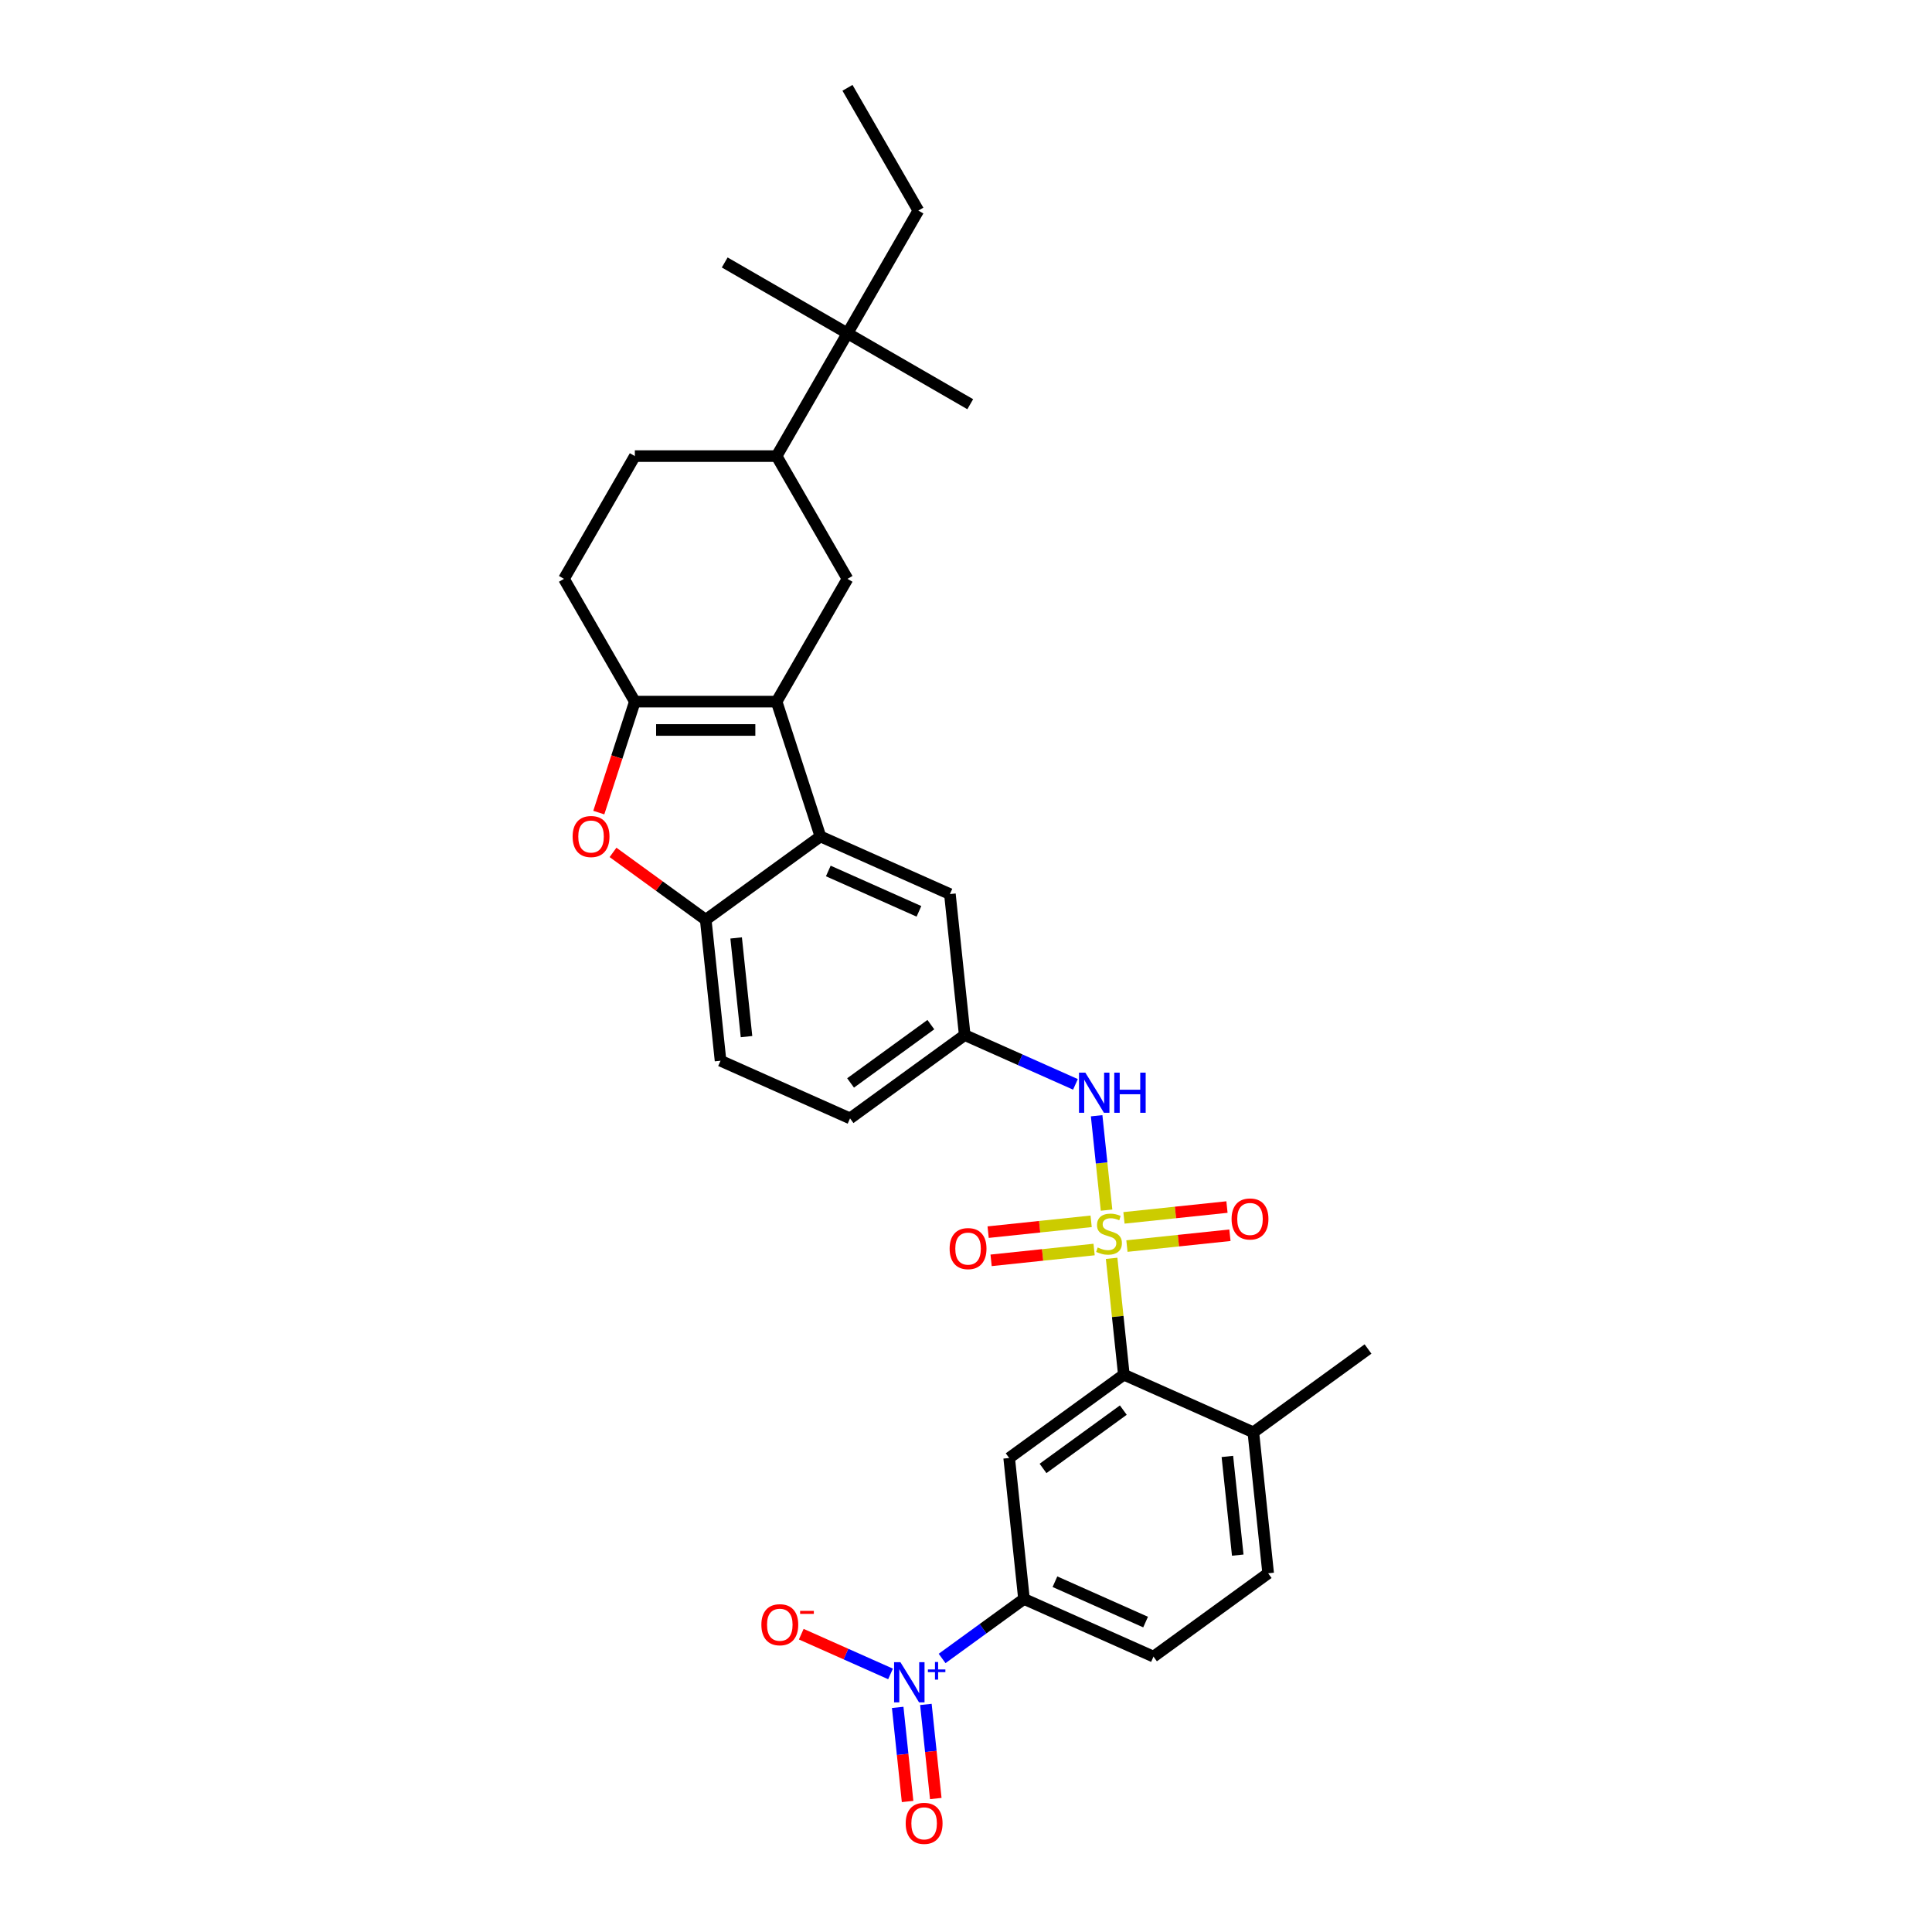 <?xml version='1.0' encoding='iso-8859-1'?>
<svg version='1.1' baseProfile='full'
              xmlns='http://www.w3.org/2000/svg'
                      xmlns:rdkit='http://www.rdkit.org/xml'
                      xmlns:xlink='http://www.w3.org/1999/xlink'
                  xml:space='preserve'
width='1000px' height='1000px' viewBox='0 0 1000 1000'>
<!-- END OF HEADER -->
<rect style='opacity:1.0;fill:#FFFFFF;stroke:none' width='1000' height='1000' x='0' y='0'> </rect>
<path class='bond-3' d='M 575.374,651.31 L 578.538,681.419' style='fill:none;fill-rule:evenodd;stroke:#CCCC00;stroke-width:6px;stroke-linecap:butt;stroke-linejoin:miter;stroke-opacity:1' />
<path class='bond-3' d='M 578.538,681.419 L 581.703,711.527' style='fill:none;fill-rule:evenodd;stroke:#000000;stroke-width:6px;stroke-linecap:butt;stroke-linejoin:miter;stroke-opacity:1' />
<path class='bond-8' d='M 572.752,626.364 L 570.184,601.936' style='fill:none;fill-rule:evenodd;stroke:#CCCC00;stroke-width:6px;stroke-linecap:butt;stroke-linejoin:miter;stroke-opacity:1' />
<path class='bond-8' d='M 570.184,601.936 L 567.617,577.507' style='fill:none;fill-rule:evenodd;stroke:#0000FF;stroke-width:6px;stroke-linecap:butt;stroke-linejoin:miter;stroke-opacity:1' />
<path class='bond-11' d='M 564.77,632.155 L 538.114,634.957' style='fill:none;fill-rule:evenodd;stroke:#CCCC00;stroke-width:6px;stroke-linecap:butt;stroke-linejoin:miter;stroke-opacity:1' />
<path class='bond-11' d='M 538.114,634.957 L 511.457,637.758' style='fill:none;fill-rule:evenodd;stroke:#FF0000;stroke-width:6px;stroke-linecap:butt;stroke-linejoin:miter;stroke-opacity:1' />
<path class='bond-11' d='M 566.304,646.748 L 539.647,649.55' style='fill:none;fill-rule:evenodd;stroke:#CCCC00;stroke-width:6px;stroke-linecap:butt;stroke-linejoin:miter;stroke-opacity:1' />
<path class='bond-11' d='M 539.647,649.55 L 512.991,652.352' style='fill:none;fill-rule:evenodd;stroke:#FF0000;stroke-width:6px;stroke-linecap:butt;stroke-linejoin:miter;stroke-opacity:1' />
<path class='bond-12' d='M 583.297,644.962 L 609.953,642.161' style='fill:none;fill-rule:evenodd;stroke:#CCCC00;stroke-width:6px;stroke-linecap:butt;stroke-linejoin:miter;stroke-opacity:1' />
<path class='bond-12' d='M 609.953,642.161 L 636.61,639.359' style='fill:none;fill-rule:evenodd;stroke:#FF0000;stroke-width:6px;stroke-linecap:butt;stroke-linejoin:miter;stroke-opacity:1' />
<path class='bond-12' d='M 581.763,630.369 L 608.419,627.567' style='fill:none;fill-rule:evenodd;stroke:#CCCC00;stroke-width:6px;stroke-linecap:butt;stroke-linejoin:miter;stroke-opacity:1' />
<path class='bond-12' d='M 608.419,627.567 L 635.076,624.765' style='fill:none;fill-rule:evenodd;stroke:#FF0000;stroke-width:6px;stroke-linecap:butt;stroke-linejoin:miter;stroke-opacity:1' />
<path class='bond-0' d='M 401.968,363.158 L 424.64,432.937' style='fill:none;fill-rule:evenodd;stroke:#000000;stroke-width:6px;stroke-linecap:butt;stroke-linejoin:miter;stroke-opacity:1' />
<path class='bond-1' d='M 401.968,363.158 L 328.597,363.158' style='fill:none;fill-rule:evenodd;stroke:#000000;stroke-width:6px;stroke-linecap:butt;stroke-linejoin:miter;stroke-opacity:1' />
<path class='bond-1' d='M 390.962,377.832 L 339.603,377.832' style='fill:none;fill-rule:evenodd;stroke:#000000;stroke-width:6px;stroke-linecap:butt;stroke-linejoin:miter;stroke-opacity:1' />
<path class='bond-9' d='M 401.968,363.158 L 438.653,299.617' style='fill:none;fill-rule:evenodd;stroke:#000000;stroke-width:6px;stroke-linecap:butt;stroke-linejoin:miter;stroke-opacity:1' />
<path class='bond-19' d='M 328.597,363.158 L 291.912,299.617' style='fill:none;fill-rule:evenodd;stroke:#000000;stroke-width:6px;stroke-linecap:butt;stroke-linejoin:miter;stroke-opacity:1' />
<path class='bond-33' d='M 328.597,363.158 L 319.266,391.877' style='fill:none;fill-rule:evenodd;stroke:#000000;stroke-width:6px;stroke-linecap:butt;stroke-linejoin:miter;stroke-opacity:1' />
<path class='bond-33' d='M 319.266,391.877 L 309.935,420.596' style='fill:none;fill-rule:evenodd;stroke:#FF0000;stroke-width:6px;stroke-linecap:butt;stroke-linejoin:miter;stroke-opacity:1' />
<path class='bond-2' d='M 487.631,858.415 L 508.822,843.018' style='fill:none;fill-rule:evenodd;stroke:#0000FF;stroke-width:6px;stroke-linecap:butt;stroke-linejoin:miter;stroke-opacity:1' />
<path class='bond-2' d='M 508.822,843.018 L 530.014,827.622' style='fill:none;fill-rule:evenodd;stroke:#000000;stroke-width:6px;stroke-linecap:butt;stroke-linejoin:miter;stroke-opacity:1' />
<path class='bond-14' d='M 460.942,866.422 L 437.839,856.136' style='fill:none;fill-rule:evenodd;stroke:#0000FF;stroke-width:6px;stroke-linecap:butt;stroke-linejoin:miter;stroke-opacity:1' />
<path class='bond-14' d='M 437.839,856.136 L 414.736,845.85' style='fill:none;fill-rule:evenodd;stroke:#FF0000;stroke-width:6px;stroke-linecap:butt;stroke-linejoin:miter;stroke-opacity:1' />
<path class='bond-16' d='M 464.644,883.738 L 467.204,908.094' style='fill:none;fill-rule:evenodd;stroke:#0000FF;stroke-width:6px;stroke-linecap:butt;stroke-linejoin:miter;stroke-opacity:1' />
<path class='bond-16' d='M 467.204,908.094 L 469.764,932.449' style='fill:none;fill-rule:evenodd;stroke:#FF0000;stroke-width:6px;stroke-linecap:butt;stroke-linejoin:miter;stroke-opacity:1' />
<path class='bond-16' d='M 479.238,882.204 L 481.798,906.56' style='fill:none;fill-rule:evenodd;stroke:#0000FF;stroke-width:6px;stroke-linecap:butt;stroke-linejoin:miter;stroke-opacity:1' />
<path class='bond-16' d='M 481.798,906.56 L 484.358,930.915' style='fill:none;fill-rule:evenodd;stroke:#FF0000;stroke-width:6px;stroke-linecap:butt;stroke-linejoin:miter;stroke-opacity:1' />
<path class='bond-6' d='M 581.703,711.527 L 522.345,754.653' style='fill:none;fill-rule:evenodd;stroke:#000000;stroke-width:6px;stroke-linecap:butt;stroke-linejoin:miter;stroke-opacity:1' />
<path class='bond-6' d='M 581.424,729.868 L 539.874,760.056' style='fill:none;fill-rule:evenodd;stroke:#000000;stroke-width:6px;stroke-linecap:butt;stroke-linejoin:miter;stroke-opacity:1' />
<path class='bond-20' d='M 581.703,711.527 L 648.73,741.369' style='fill:none;fill-rule:evenodd;stroke:#000000;stroke-width:6px;stroke-linecap:butt;stroke-linejoin:miter;stroke-opacity:1' />
<path class='bond-4' d='M 424.64,432.937 L 491.668,462.779' style='fill:none;fill-rule:evenodd;stroke:#000000;stroke-width:6px;stroke-linecap:butt;stroke-linejoin:miter;stroke-opacity:1' />
<path class='bond-4' d='M 428.726,450.819 L 475.645,471.708' style='fill:none;fill-rule:evenodd;stroke:#000000;stroke-width:6px;stroke-linecap:butt;stroke-linejoin:miter;stroke-opacity:1' />
<path class='bond-32' d='M 424.64,432.937 L 365.283,476.063' style='fill:none;fill-rule:evenodd;stroke:#000000;stroke-width:6px;stroke-linecap:butt;stroke-linejoin:miter;stroke-opacity:1' />
<path class='bond-5' d='M 317.297,441.199 L 341.29,458.631' style='fill:none;fill-rule:evenodd;stroke:#FF0000;stroke-width:6px;stroke-linecap:butt;stroke-linejoin:miter;stroke-opacity:1' />
<path class='bond-5' d='M 341.29,458.631 L 365.283,476.063' style='fill:none;fill-rule:evenodd;stroke:#000000;stroke-width:6px;stroke-linecap:butt;stroke-linejoin:miter;stroke-opacity:1' />
<path class='bond-10' d='M 522.345,754.653 L 530.014,827.622' style='fill:none;fill-rule:evenodd;stroke:#000000;stroke-width:6px;stroke-linecap:butt;stroke-linejoin:miter;stroke-opacity:1' />
<path class='bond-7' d='M 365.283,476.063 L 372.952,549.031' style='fill:none;fill-rule:evenodd;stroke:#000000;stroke-width:6px;stroke-linecap:butt;stroke-linejoin:miter;stroke-opacity:1' />
<path class='bond-7' d='M 381.027,485.474 L 386.395,536.552' style='fill:none;fill-rule:evenodd;stroke:#000000;stroke-width:6px;stroke-linecap:butt;stroke-linejoin:miter;stroke-opacity:1' />
<path class='bond-17' d='M 556.65,561.265 L 527.993,548.506' style='fill:none;fill-rule:evenodd;stroke:#0000FF;stroke-width:6px;stroke-linecap:butt;stroke-linejoin:miter;stroke-opacity:1' />
<path class='bond-17' d='M 527.993,548.506 L 499.337,535.748' style='fill:none;fill-rule:evenodd;stroke:#000000;stroke-width:6px;stroke-linecap:butt;stroke-linejoin:miter;stroke-opacity:1' />
<path class='bond-13' d='M 438.653,299.617 L 401.968,236.076' style='fill:none;fill-rule:evenodd;stroke:#000000;stroke-width:6px;stroke-linecap:butt;stroke-linejoin:miter;stroke-opacity:1' />
<path class='bond-31' d='M 530.014,827.622 L 597.041,857.464' style='fill:none;fill-rule:evenodd;stroke:#000000;stroke-width:6px;stroke-linecap:butt;stroke-linejoin:miter;stroke-opacity:1' />
<path class='bond-31' d='M 546.037,818.692 L 592.956,839.582' style='fill:none;fill-rule:evenodd;stroke:#000000;stroke-width:6px;stroke-linecap:butt;stroke-linejoin:miter;stroke-opacity:1' />
<path class='bond-18' d='M 401.968,236.076 L 438.653,172.536' style='fill:none;fill-rule:evenodd;stroke:#000000;stroke-width:6px;stroke-linecap:butt;stroke-linejoin:miter;stroke-opacity:1' />
<path class='bond-23' d='M 401.968,236.076 L 328.597,236.076' style='fill:none;fill-rule:evenodd;stroke:#000000;stroke-width:6px;stroke-linecap:butt;stroke-linejoin:miter;stroke-opacity:1' />
<path class='bond-15' d='M 491.668,462.779 L 499.337,535.748' style='fill:none;fill-rule:evenodd;stroke:#000000;stroke-width:6px;stroke-linecap:butt;stroke-linejoin:miter;stroke-opacity:1' />
<path class='bond-25' d='M 499.337,535.748 L 439.979,578.874' style='fill:none;fill-rule:evenodd;stroke:#000000;stroke-width:6px;stroke-linecap:butt;stroke-linejoin:miter;stroke-opacity:1' />
<path class='bond-25' d='M 481.808,530.345 L 440.258,560.533' style='fill:none;fill-rule:evenodd;stroke:#000000;stroke-width:6px;stroke-linecap:butt;stroke-linejoin:miter;stroke-opacity:1' />
<path class='bond-26' d='M 438.653,172.536 L 475.338,108.995' style='fill:none;fill-rule:evenodd;stroke:#000000;stroke-width:6px;stroke-linecap:butt;stroke-linejoin:miter;stroke-opacity:1' />
<path class='bond-27' d='M 438.653,172.536 L 502.194,209.221' style='fill:none;fill-rule:evenodd;stroke:#000000;stroke-width:6px;stroke-linecap:butt;stroke-linejoin:miter;stroke-opacity:1' />
<path class='bond-28' d='M 438.653,172.536 L 375.112,135.851' style='fill:none;fill-rule:evenodd;stroke:#000000;stroke-width:6px;stroke-linecap:butt;stroke-linejoin:miter;stroke-opacity:1' />
<path class='bond-34' d='M 291.912,299.617 L 328.597,236.076' style='fill:none;fill-rule:evenodd;stroke:#000000;stroke-width:6px;stroke-linecap:butt;stroke-linejoin:miter;stroke-opacity:1' />
<path class='bond-24' d='M 648.73,741.369 L 656.399,814.338' style='fill:none;fill-rule:evenodd;stroke:#000000;stroke-width:6px;stroke-linecap:butt;stroke-linejoin:miter;stroke-opacity:1' />
<path class='bond-24' d='M 635.287,753.849 L 640.655,804.927' style='fill:none;fill-rule:evenodd;stroke:#000000;stroke-width:6px;stroke-linecap:butt;stroke-linejoin:miter;stroke-opacity:1' />
<path class='bond-29' d='M 648.73,741.369 L 708.088,698.243' style='fill:none;fill-rule:evenodd;stroke:#000000;stroke-width:6px;stroke-linecap:butt;stroke-linejoin:miter;stroke-opacity:1' />
<path class='bond-21' d='M 372.952,549.031 L 439.979,578.874' style='fill:none;fill-rule:evenodd;stroke:#000000;stroke-width:6px;stroke-linecap:butt;stroke-linejoin:miter;stroke-opacity:1' />
<path class='bond-22' d='M 597.041,857.464 L 656.399,814.338' style='fill:none;fill-rule:evenodd;stroke:#000000;stroke-width:6px;stroke-linecap:butt;stroke-linejoin:miter;stroke-opacity:1' />
<path class='bond-30' d='M 475.338,108.995 L 438.653,45.455' style='fill:none;fill-rule:evenodd;stroke:#000000;stroke-width:6px;stroke-linecap:butt;stroke-linejoin:miter;stroke-opacity:1' />
<path  class='atom-0' d='M 568.164 645.69
Q 568.399 645.778, 569.367 646.189
Q 570.336 646.6, 571.392 646.864
Q 572.478 647.099, 573.534 647.099
Q 575.501 647.099, 576.645 646.16
Q 577.79 645.191, 577.79 643.518
Q 577.79 642.374, 577.203 641.67
Q 576.645 640.965, 575.765 640.584
Q 574.885 640.202, 573.417 639.762
Q 571.568 639.204, 570.453 638.676
Q 569.367 638.148, 568.575 637.033
Q 567.812 635.917, 567.812 634.039
Q 567.812 631.427, 569.572 629.813
Q 571.363 628.199, 574.885 628.199
Q 577.291 628.199, 580.02 629.343
L 579.345 631.603
Q 576.851 630.576, 574.973 630.576
Q 572.948 630.576, 571.832 631.427
Q 570.717 632.249, 570.746 633.687
Q 570.746 634.802, 571.304 635.477
Q 571.891 636.152, 572.713 636.534
Q 573.564 636.915, 574.973 637.355
Q 576.851 637.942, 577.966 638.529
Q 579.081 639.116, 579.874 640.32
Q 580.695 641.493, 580.695 643.518
Q 580.695 646.395, 578.758 647.95
Q 576.851 649.476, 573.652 649.476
Q 571.803 649.476, 570.394 649.065
Q 569.015 648.684, 567.371 648.009
L 568.164 645.69
' fill='#CCCC00'/>
<path  class='atom-3' d='M 466.063 860.358
L 472.872 871.364
Q 473.547 872.45, 474.633 874.416
Q 475.719 876.382, 475.777 876.5
L 475.777 860.358
L 478.536 860.358
L 478.536 881.137
L 475.689 881.137
L 468.382 869.104
Q 467.531 867.695, 466.621 866.081
Q 465.74 864.467, 465.476 863.968
L 465.476 881.137
L 462.776 881.137
L 462.776 860.358
L 466.063 860.358
' fill='#0000FF'/>
<path  class='atom-3' d='M 480.28 864.104
L 483.94 864.104
L 483.94 860.249
L 485.567 860.249
L 485.567 864.104
L 489.325 864.104
L 489.325 865.498
L 485.567 865.498
L 485.567 869.372
L 483.94 869.372
L 483.94 865.498
L 480.28 865.498
L 480.28 864.104
' fill='#0000FF'/>
<path  class='atom-6' d='M 296.387 432.996
Q 296.387 428.006, 298.852 425.218
Q 301.317 422.43, 305.925 422.43
Q 310.532 422.43, 312.998 425.218
Q 315.463 428.006, 315.463 432.996
Q 315.463 438.044, 312.968 440.92
Q 310.474 443.766, 305.925 443.766
Q 301.346 443.766, 298.852 440.92
Q 296.387 438.073, 296.387 432.996
M 305.925 441.419
Q 309.094 441.419, 310.797 439.305
Q 312.528 437.163, 312.528 432.996
Q 312.528 428.916, 310.797 426.862
Q 309.094 424.778, 305.925 424.778
Q 302.755 424.778, 301.024 426.833
Q 299.321 428.887, 299.321 432.996
Q 299.321 437.192, 301.024 439.305
Q 302.755 441.419, 305.925 441.419
' fill='#FF0000'/>
<path  class='atom-9' d='M 561.771 555.201
L 568.58 566.207
Q 569.255 567.292, 570.341 569.259
Q 571.427 571.225, 571.485 571.342
L 571.485 555.201
L 574.244 555.201
L 574.244 575.979
L 571.397 575.979
L 564.09 563.947
Q 563.239 562.538, 562.329 560.924
Q 561.448 559.31, 561.184 558.811
L 561.184 575.979
L 558.484 575.979
L 558.484 555.201
L 561.771 555.201
' fill='#0000FF'/>
<path  class='atom-9' d='M 576.739 555.201
L 579.556 555.201
L 579.556 564.035
L 590.18 564.035
L 590.18 555.201
L 592.998 555.201
L 592.998 575.979
L 590.18 575.979
L 590.18 566.383
L 579.556 566.383
L 579.556 575.979
L 576.739 575.979
L 576.739 555.201
' fill='#0000FF'/>
<path  class='atom-12' d='M 491.527 646.287
Q 491.527 641.297, 493.992 638.509
Q 496.457 635.721, 501.065 635.721
Q 505.673 635.721, 508.138 638.509
Q 510.603 641.297, 510.603 646.287
Q 510.603 651.335, 508.109 654.211
Q 505.614 657.057, 501.065 657.057
Q 496.487 657.057, 493.992 654.211
Q 491.527 651.364, 491.527 646.287
M 501.065 654.71
Q 504.235 654.71, 505.937 652.596
Q 507.668 650.454, 507.668 646.287
Q 507.668 642.207, 505.937 640.153
Q 504.235 638.069, 501.065 638.069
Q 497.895 638.069, 496.164 640.124
Q 494.462 642.178, 494.462 646.287
Q 494.462 650.483, 496.164 652.596
Q 497.895 654.71, 501.065 654.71
' fill='#FF0000'/>
<path  class='atom-13' d='M 637.464 630.948
Q 637.464 625.959, 639.929 623.171
Q 642.394 620.383, 647.002 620.383
Q 651.61 620.383, 654.075 623.171
Q 656.54 625.959, 656.54 630.948
Q 656.54 635.996, 654.045 638.872
Q 651.551 641.719, 647.002 641.719
Q 642.424 641.719, 639.929 638.872
Q 637.464 636.025, 637.464 630.948
M 647.002 639.371
Q 650.171 639.371, 651.874 637.258
Q 653.605 635.115, 653.605 630.948
Q 653.605 626.869, 651.874 624.814
Q 650.171 622.731, 647.002 622.731
Q 643.832 622.731, 642.101 624.785
Q 640.399 626.839, 640.399 630.948
Q 640.399 635.145, 642.101 637.258
Q 643.832 639.371, 647.002 639.371
' fill='#FF0000'/>
<path  class='atom-15' d='M 394.091 840.964
Q 394.091 835.975, 396.556 833.187
Q 399.021 830.398, 403.629 830.398
Q 408.237 830.398, 410.702 833.187
Q 413.167 835.975, 413.167 840.964
Q 413.167 846.012, 410.673 848.888
Q 408.178 851.735, 403.629 851.735
Q 399.051 851.735, 396.556 848.888
Q 394.091 846.041, 394.091 840.964
M 403.629 849.387
Q 406.799 849.387, 408.501 847.274
Q 410.232 845.131, 410.232 840.964
Q 410.232 836.884, 408.501 834.83
Q 406.799 832.746, 403.629 832.746
Q 400.459 832.746, 398.728 834.801
Q 397.026 836.855, 397.026 840.964
Q 397.026 845.161, 398.728 847.274
Q 400.459 849.387, 403.629 849.387
' fill='#FF0000'/>
<path  class='atom-15' d='M 414.136 833.79
L 421.244 833.79
L 421.244 835.34
L 414.136 835.34
L 414.136 833.79
' fill='#FF0000'/>
<path  class='atom-17' d='M 468.787 943.775
Q 468.787 938.785, 471.253 935.997
Q 473.718 933.209, 478.326 933.209
Q 482.933 933.209, 485.398 935.997
Q 487.864 938.785, 487.864 943.775
Q 487.864 948.823, 485.369 951.699
Q 482.875 954.545, 478.326 954.545
Q 473.747 954.545, 471.253 951.699
Q 468.787 948.852, 468.787 943.775
M 478.326 952.198
Q 481.495 952.198, 483.197 950.085
Q 484.929 947.942, 484.929 943.775
Q 484.929 939.695, 483.197 937.641
Q 481.495 935.557, 478.326 935.557
Q 475.156 935.557, 473.424 937.612
Q 471.722 939.666, 471.722 943.775
Q 471.722 947.971, 473.424 950.085
Q 475.156 952.198, 478.326 952.198
' fill='#FF0000'/>
</svg>
